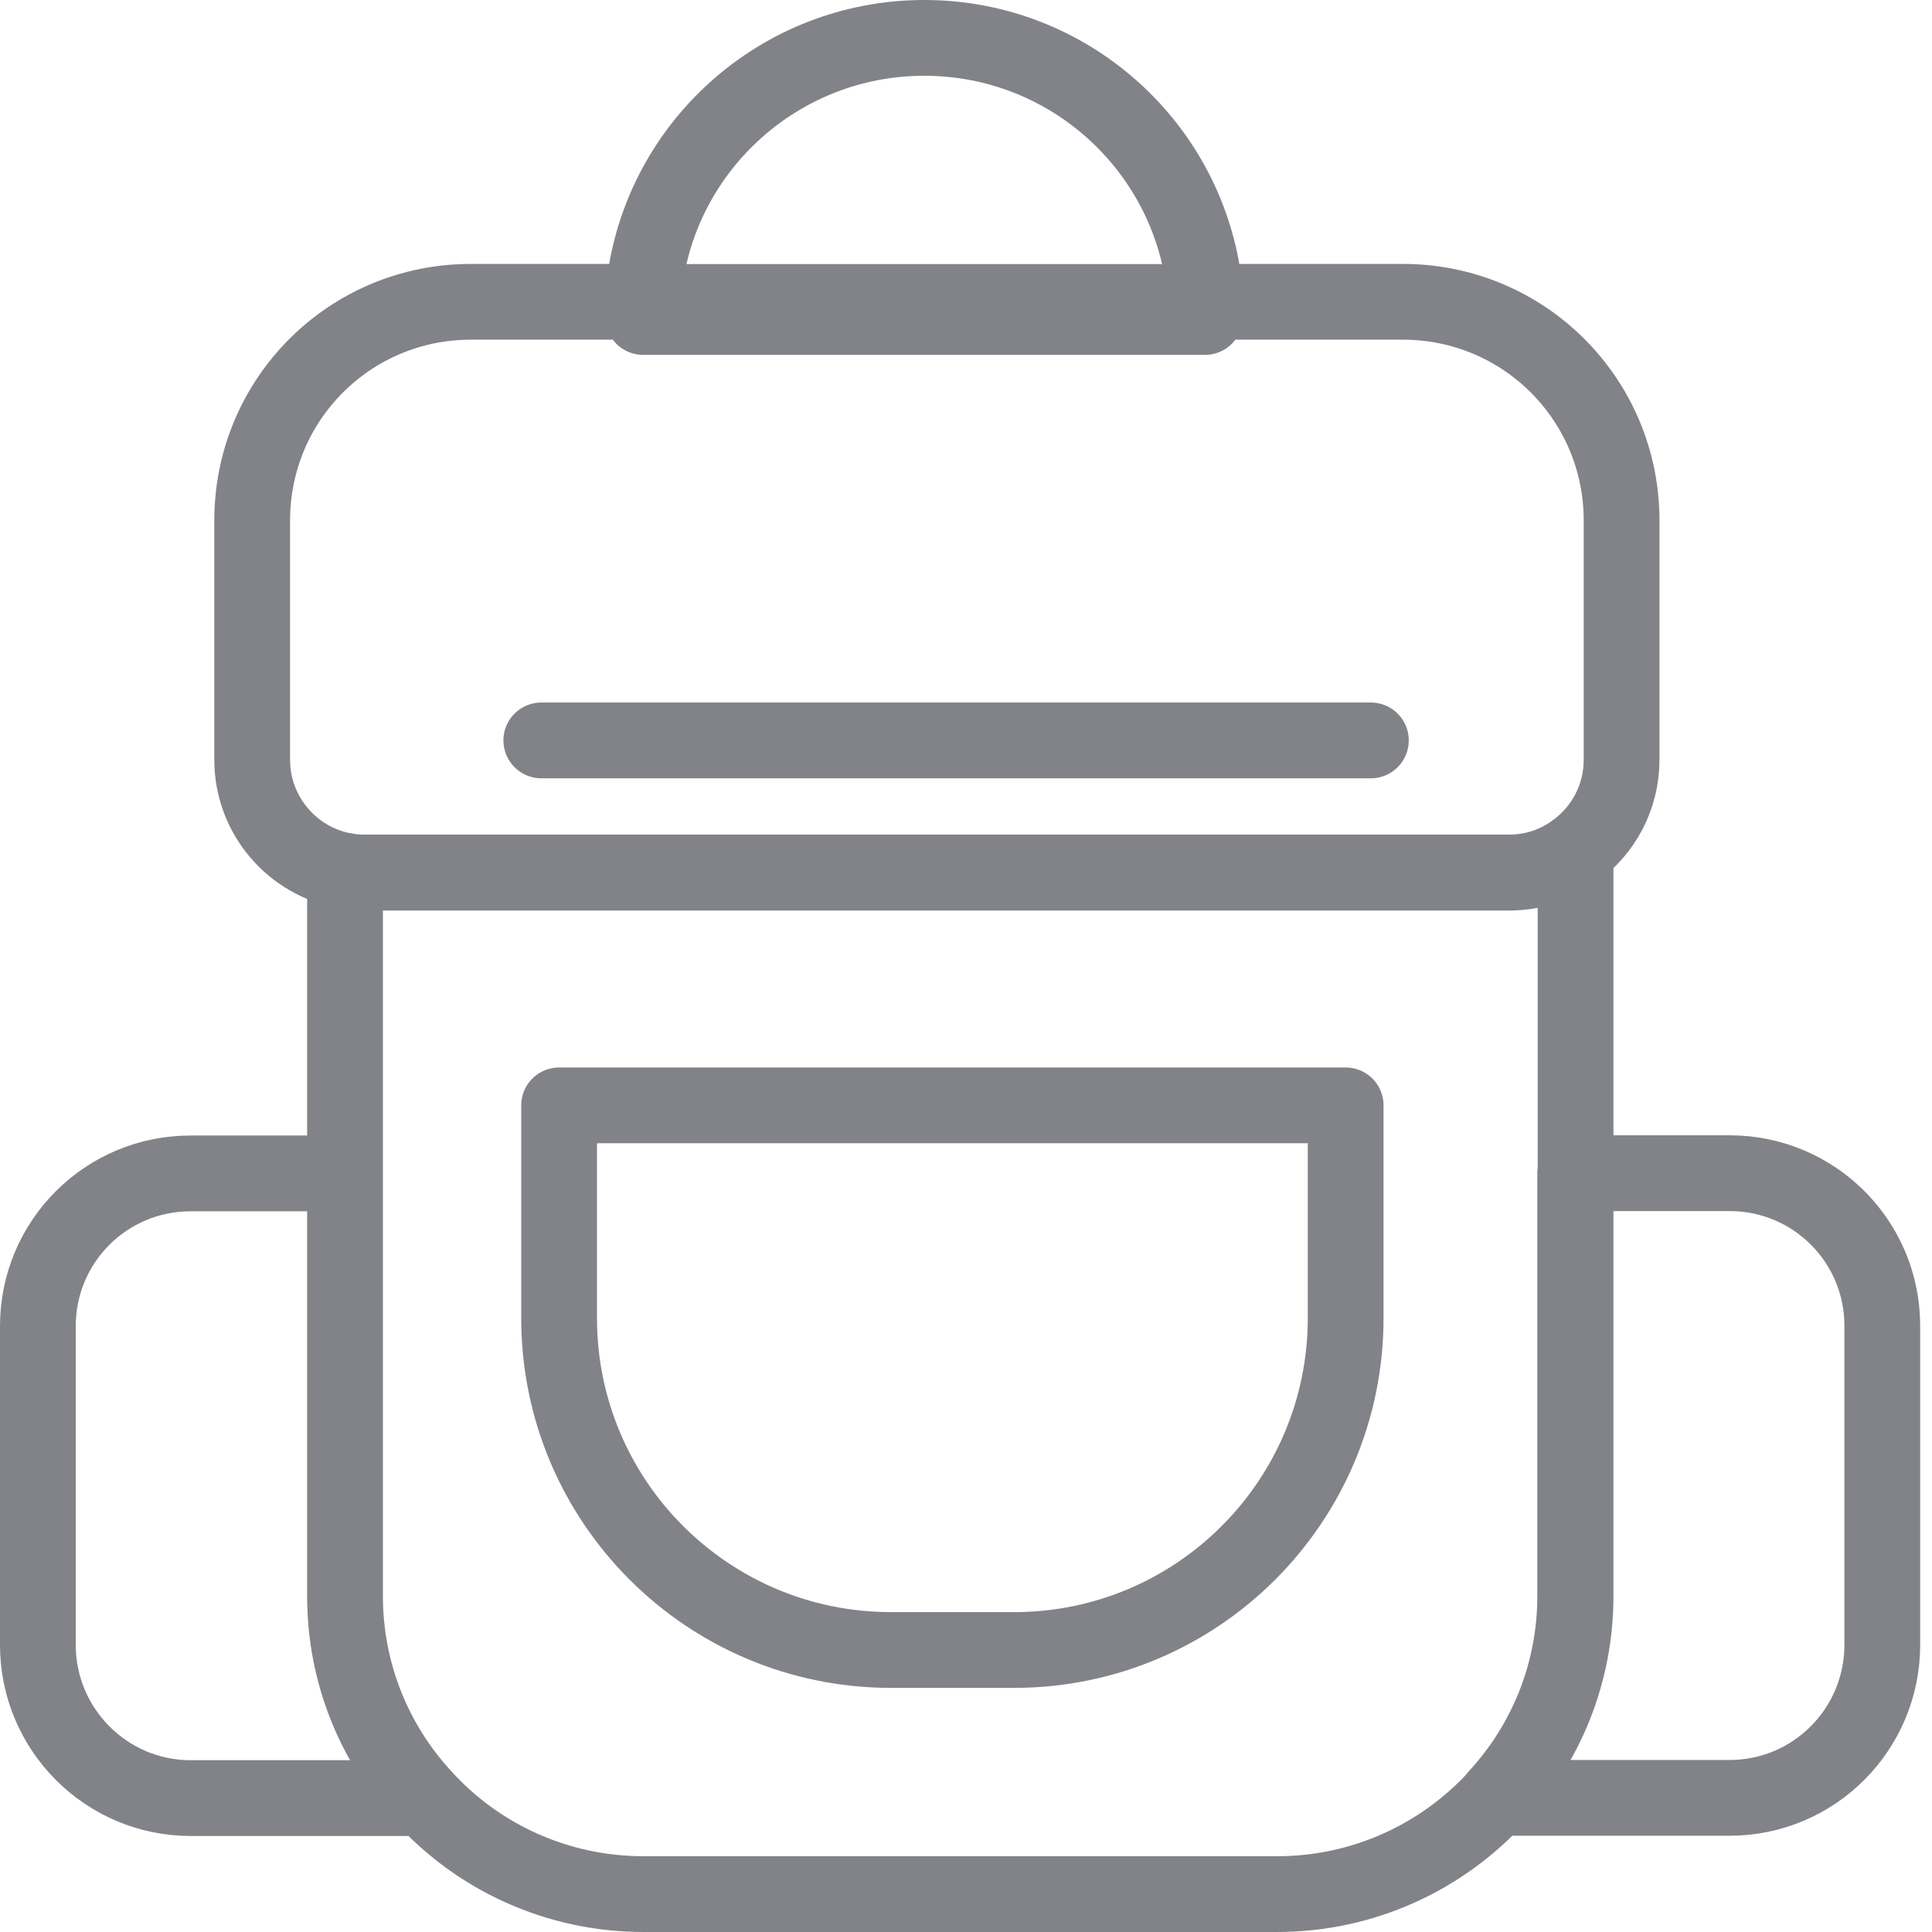 <?xml version="1.0" encoding="UTF-8"?> <svg xmlns="http://www.w3.org/2000/svg" width="51" height="51" viewBox="0 0 51 51" fill="none"><g id="Group"><path id="Vector" d="M35.522 29.179V34.794C35.522 39.632 31.603 43.556 26.765 43.556H23.522C18.684 43.556 14.759 39.637 14.759 34.794V29.179H35.522V29.179ZM42.806 13.74V20.057C42.806 21.05 42.32 21.922 41.586 22.455C41.09 22.83 40.482 23.036 39.832 23.036H9.636C9.456 23.036 9.287 23.025 9.113 22.988C7.724 22.745 6.657 21.525 6.657 20.057V13.74C6.657 10.544 9.234 7.967 12.43 7.967H17.004C16.994 8.099 16.978 8.231 16.978 8.368H31.809C31.809 8.236 31.799 8.104 31.783 7.967H37.033C40.228 7.967 42.806 10.544 42.806 13.74V13.74ZM35.522 29.179V34.794C35.522 39.632 31.603 43.556 26.765 43.556H23.522C18.684 43.556 14.759 39.637 14.759 34.794V29.179H35.522V29.179ZM35.522 34.794C35.522 39.632 31.603 43.556 26.765 43.556H23.522C18.684 43.556 14.759 39.637 14.759 34.794V29.179H35.522V34.794V34.794ZM39.827 23.031H9.631C9.451 23.031 9.282 23.02 9.108 22.983V42.135C9.108 44.179 9.895 46.044 11.178 47.433C12.604 49.007 14.685 50 16.988 50H33.711C36.008 50 38.089 49.007 39.521 47.433C40.804 46.044 41.591 44.179 41.591 42.135V22.45C41.095 22.825 40.487 23.031 39.838 23.031H39.827ZM49.688 34.999V43.419C49.688 45.648 47.887 47.459 45.658 47.459H39.959C39.801 47.459 39.658 47.449 39.51 47.433C40.794 46.044 41.581 44.179 41.581 42.135V30.969H45.658C47.887 30.969 49.688 32.77 49.688 34.999ZM11.178 47.438C11.03 47.449 10.888 47.465 10.729 47.465H5.03C2.806 47.465 1 45.648 1 43.424V35.005C1 32.776 2.801 30.975 5.03 30.975H9.108V42.141C9.108 44.185 9.895 46.049 11.178 47.438ZM31.809 7.972H16.978C16.978 7.84 16.988 7.708 17.004 7.571C17.427 3.868 20.585 1 24.399 1C28.212 1 31.366 3.868 31.793 7.571C31.804 7.703 31.82 7.835 31.82 7.972H31.809Z" stroke="#828389" stroke-width="2" stroke-linecap="round" stroke-linejoin="round"></path><path id="Vector_2" d="M14.289 19.545H36.188" stroke="#828389" stroke-width="2" stroke-linecap="round" stroke-linejoin="round"></path></g></svg> 